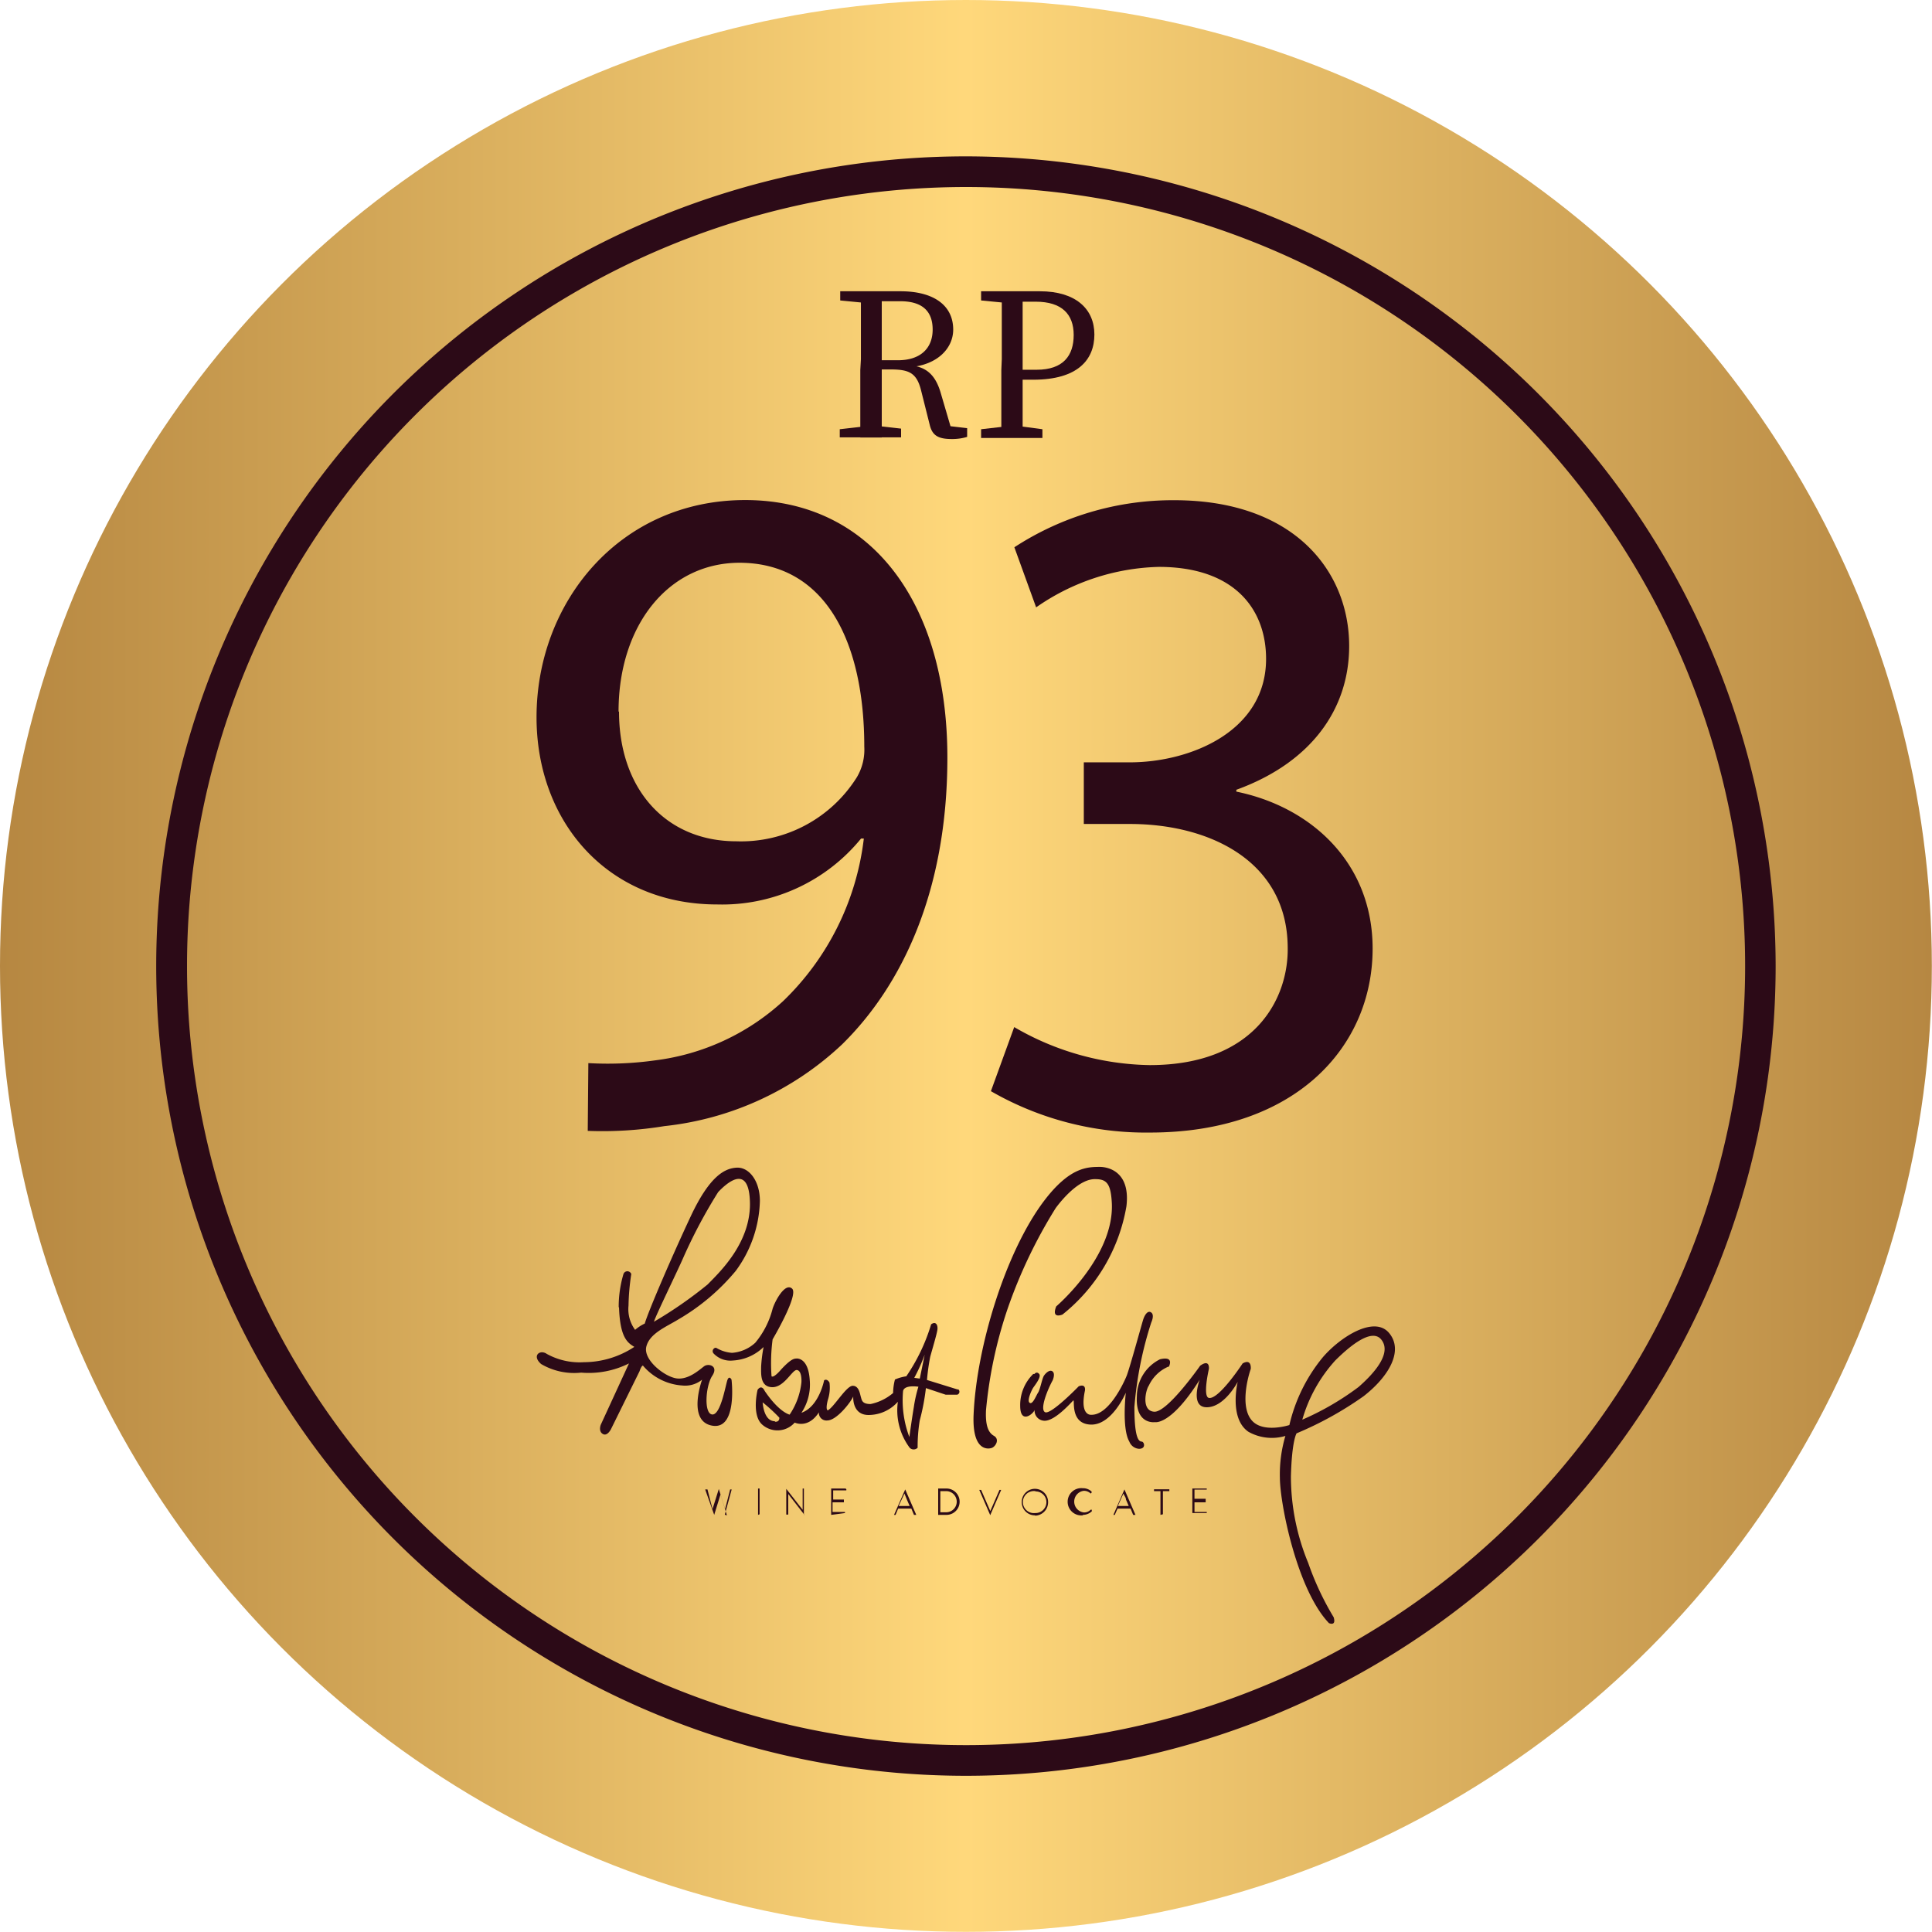 <?xml version="1.0" encoding="UTF-8"?> <svg xmlns="http://www.w3.org/2000/svg" xmlns:xlink="http://www.w3.org/1999/xlink" viewBox="0 0 126.03 126.03"> <defs> <style>.cls-1{fill:url(#Безымянный_градиент_8);}.cls-2{fill:#2c0a17;}</style> <linearGradient id="Безымянный_градиент_8" y1="63.01" x2="126.03" y2="63.01" gradientUnits="userSpaceOnUse"> <stop offset="0" stop-color="#b68741"></stop> <stop offset="0.5" stop-color="#ffd87b"></stop> <stop offset="1" stop-color="#b68742"></stop> </linearGradient> </defs> <g id="Слой_2" data-name="Слой 2"> <g id="Слой_1-2" data-name="Слой 1"> <circle class="cls-1" cx="63.01" cy="63.01" r="63.01"></circle> <path class="cls-2" d="M63,12.2A50.82,50.82,0,1,1,12.2,63,50.81,50.81,0,0,1,63,12.2m0-2A52.82,52.82,0,1,0,115.83,63,52.87,52.87,0,0,0,63,10.2Z"></path> <path class="cls-2" d="M40.38,85.25c.06,2,.55,2.34,1,2.61a6,6,0,0,1-3.28,1,4.43,4.43,0,0,1-2.43-.54c-.44-.31-1,.11-.37.66a4.25,4.25,0,0,0,2.61.56,5.87,5.87,0,0,0,3.12-.6l-1.84,4s-.17.42.13.6.54-.32.54-.32l1.86-3.77s.11-.35.22-.37a3.67,3.67,0,0,0,2.57,1.3A1.75,1.75,0,0,0,45.8,90s-1,2.71.66,3,1.26-3,1.26-3-.14-.29-.26,0-.44,2.32-1,2.27-.43-1.87,0-2.52-.24-.83-.52-.63-1,.89-1.78.8-2.21-1.2-2-2.07,1.31-1.3,2.09-1.78a14,14,0,0,0,3.74-3.16,8,8,0,0,0,1.58-4.57c0-1.31-.71-2.21-1.51-2.17s-1.78.57-3,3.17-2.77,6.2-3,7a2.63,2.63,0,0,0-.63.41A2.27,2.27,0,0,1,41,85.17a15.2,15.2,0,0,1,.18-2.06.27.27,0,0,0-.51,0,7.49,7.49,0,0,0-.31,2.2m4.24-3.33a33.55,33.55,0,0,1,2.25-4.22c.43-.45,2-2,2.07.66s-2,4.59-2.76,5.37a27.47,27.47,0,0,1-3.5,2.43c.06-.29,1.59-3.42,1.94-4.24"></path> <path class="cls-2" d="M62.47,90.64l-2-.62a14.14,14.14,0,0,1,.21-1.51c.11-.41.43-1.47.47-1.77s-.1-.58-.41-.35a12.17,12.17,0,0,1-1.62,3.39,2.91,2.91,0,0,0-.74.21,3.66,3.66,0,0,0-.12.88,3.32,3.32,0,0,1-1.47.72c-.56,0-.57-.26-.63-.45s-.12-.75-.54-.74S54.4,91.8,54,92c0,0-.17,0,0-.67a2.6,2.6,0,0,0,.11-1.14s-.14-.28-.35-.15c0,0-.33,1.72-1.48,2.12A3.33,3.33,0,0,0,52.82,90c-.09-1.32-.71-1.39-.86-1.38s-.34,0-1,.71c0,0-.48.58-.63.45a11.85,11.85,0,0,1,.07-2.41s1.72-2.9,1.27-3.31-1.1.78-1.27,1.31a5.64,5.64,0,0,1-1.13,2.22,2.5,2.5,0,0,1-1.52.66,2.34,2.34,0,0,1-1-.31c-.14-.09-.36.15-.21.34a1.51,1.51,0,0,0,1.27.47,3.1,3.1,0,0,0,2-.88,9.51,9.51,0,0,0-.16,1.29c0,.46-.07,1.31.72,1.33s1.31-1.15,1.61-1.12.31.59.3.79a4.62,4.62,0,0,1-.77,2.12s-.67-.13-1.63-1.55c0,0-.18-.45-.46-.07,0,0-.41,1.64.3,2.27a1.5,1.5,0,0,0,2.12-.13h0s.87.43,1.58-.67a.49.49,0,0,0,.55.53c.58,0,1.47-1.1,1.69-1.56,0,0-.1,1.29,1.12,1.2a2.55,2.55,0,0,0,1.79-.86,4.09,4.09,0,0,0,.77,3,.36.36,0,0,0,.52,0A10.3,10.3,0,0,1,60,92.65a14.62,14.62,0,0,0,.4-2.1l1.29.43h.75a.2.2,0,0,0,.07-.35M50.55,92.71c-.71,0-.79-1.1-.8-1.23v0a10.71,10.71,0,0,1,1.09,1c0,.32-.29.26-.29.26m9.07-1c-.14.83-.3,2-.3,2a6.77,6.77,0,0,1-.41-3c.09-.43,1-.28,1-.28a9,9,0,0,0-.29,1.27M60,89.93l-.36-.05a11.41,11.41,0,0,0,.68-1.51Z"></path> <path class="cls-2" d="M64.83,93.66c-.42-.24-.55-.81-.51-1.67a28.84,28.84,0,0,1,1.38-6.53,32.36,32.36,0,0,1,3.17-6.66c.29-.39,1.49-1.93,2.6-1.88.74,0,1,.32,1.06,1.61.13,3.49-3.63,6.69-3.63,6.69-.34.86.41.53.41.53a11.5,11.5,0,0,0,4.17-7.06c.28-2.33-1.27-2.56-1.7-2.57-.84,0-2,0-3.69,2.24-2.49,3.31-4.39,9.49-4.58,13.93-.11,2.62,1.16,2.17,1.16,2.17.25-.06.58-.56.16-.8"></path> <path class="cls-2" d="M67.4,89.63a2.83,2.83,0,0,0-.85,2.07c0,1.28.92.48.94.26a.66.66,0,0,0,.66.72c.69,0,1.73-1.2,1.86-1.32s-.25,1.52,1.14,1.57,2.29-2.08,2.29-2.08-.27,2.34.23,3.19a.73.73,0,0,0,.63.47c.48,0,.34-.46.18-.47S74,93.93,74,91.79a24.05,24.05,0,0,1,1.1-5.52s.23-.48,0-.65-.43.17-.52.44-.89,3.21-1.09,3.7-1.18,2.58-2.32,2.53c0,0-.74.08-.4-1.56,0,0,.11-.49-.4-.3,0,0-1.83,1.89-2.2,1.69s.21-1.56.5-2.08c0,0,.18-.41,0-.57s-.45.09-.57.27-.25.91-.38,1.1-.35.8-.55.67.12-.8.2-.94.59-.74.42-.94-.31,0-.31,0"></path> <path class="cls-2" d="M76.24,89.14a2.48,2.48,0,0,0-1.3,1.25c-.2.27-.51,1.64.35,1.7s3-3,3-3c.65-.47.57.21.57.21s-.42,1.81,0,1.89c.65.12,2.2-2.25,2.2-2.25.61-.34.53.36.53.36-.25.73-.67,2.53.08,3.37s2.44.29,2.44.29a10.8,10.8,0,0,1,2.18-4.42c1.13-1.32,3.35-2.74,4.32-1.59s0,2.84-1.66,4.13a22.6,22.6,0,0,1-4.37,2.42s-.31.46-.37,2.82a14.79,14.79,0,0,0,1.13,5.64A18.73,18.73,0,0,0,87,105.5c.18.61-.31.38-.31.38-2.08-2.18-3.2-7.79-3.2-9.5a8.81,8.81,0,0,1,.36-2.71,3.12,3.12,0,0,1-2.41-.27c-1.29-.88-.7-3.26-.7-3.26s-.85,1.64-2,1.66S78.26,90,78.26,90c-1.88,3-2.91,2.77-2.91,2.77s-1.29.2-1.19-1.67a2.72,2.72,0,0,1,1.51-2.43c1-.24.56.52.56.52m8.7,3.43a18.09,18.09,0,0,0,3.69-2.14c1.2-1.05,2.14-2.27,1.49-3.09s-2.19.55-3,1.35a9.72,9.72,0,0,0-2.16,3.88"></path> <path class="cls-2" d="M47.42,98.85a.05.05,0,0,1,0,0L47,97.49h0l-.41,1.33s0,0,0,0h0s0,0,0,0L46,97.16s0,0,0,0l0,0h.1a.09.09,0,0,1,.05,0l.33,1.28.41-1.31s0,0,0,0h0l0,0,.41,1.31.33-1.28s0,0,0,0h.1a.05.05,0,0,1,0,0,.06.06,0,0,1,0,0l-.45,1.65a.07.07,0,0,1,0,0Z"></path> <path class="cls-2" d="M49.45,98.82a0,0,0,0,1,0,0V97.15a0,0,0,0,1,0-.05h.1a0,0,0,0,1,0,.05v1.63a0,0,0,0,1,0,0Z"></path> <path class="cls-2" d="M52.5,98.85a.05.05,0,0,1,0,0l-1.08-1.39v1.34a0,0,0,0,1-.05,0h-.08a0,0,0,0,1,0,0V97.12a0,0,0,0,1,0,0h0s0,0,0,0l1.07,1.37V97.15a0,0,0,0,1,0-.05h.08a0,0,0,0,1,0,.05V98.8a0,0,0,0,1,0,0Z"></path> <path class="cls-2" d="M54.22,98.82a0,0,0,0,1,0,0V97.15a0,0,0,0,1,0-.05h.94a0,0,0,0,1,.05.05h0v.07a0,0,0,0,1-.05,0h-.81v.6H55s.05,0,.05,0V98A0,0,0,0,1,55,98h-.69v.63h.81a0,0,0,0,1,0,0v.07a0,0,0,0,1,0,0Z"></path> <path class="cls-2" d="M59.62,98.82l0,0-.17-.41h-.86l-.17.41,0,0h-.1a0,0,0,0,1,0,0v0l.73-1.66,0,0h0l0,0,.72,1.66a0,0,0,0,1,0,0s0,0,0,0Zm-1-.58h.72l-.17-.39L59,97.43h0Z"></path> <path class="cls-2" d="M61.2,98.82a0,0,0,0,1,0,0V97.15a0,0,0,0,1,0-.05h.54a.86.86,0,0,1,0,1.72Zm.14-.17h.38a.69.69,0,0,0,0-1.38h-.38Z"></path> <path class="cls-2" d="M64.6,98.85s0,0,0,0l-.72-1.66a0,0,0,0,1,0,0,.05.05,0,0,1,0,0H64s0,0,0,0l.6,1.38.6-1.38a.05.05,0,0,1,0,0h.11s0,0,0,0a0,0,0,0,1,0,0l-.72,1.66s0,0,0,0Z"></path> <path class="cls-2" d="M67.51,98.85a.86.86,0,0,1-.86-.87v0a.86.86,0,1,1,1.72,0v0a.87.87,0,0,1-.84.89h0m0-1.6a.72.72,0,1,0,0,1.43.71.71,0,0,0,.73-.7v0a.7.7,0,0,0-.69-.71h0"></path> <path class="cls-2" d="M70.63,98.85a.89.89,0,1,1,0-1.77.82.82,0,0,1,.58.22,0,0,0,0,1,0,.07h0l-.06.06,0,0a.05.05,0,0,1,0,0,.63.63,0,0,0-.45-.18.71.71,0,0,0,0,1.41.59.59,0,0,0,.45-.18h.07l0,.06s0,0,0,0a.09.09,0,0,1,0,.05.86.86,0,0,1-.57.23"></path> <path class="cls-2" d="M73.92,98.82l0,0-.17-.41h-.85l-.18.41a.05.05,0,0,1,0,0h-.09s0,0,0,0a0,0,0,0,1,0,0l.72-1.66,0,0h0a.05.05,0,0,1,0,0l.72,1.66a0,0,0,0,1,0,0s0,0,0,0Zm-1-.58h.71l-.18-.42c0-.13-.11-.26-.17-.39h0Z"></path> <path class="cls-2" d="M75.7,98.82a0,0,0,0,1,0,0V97.27h-.42a.07.07,0,0,1,0,0v-.07a0,0,0,0,1,0-.05h1a0,0,0,0,1,0,.05h0v.07a.07.07,0,0,1,0,0h-.42v1.51a0,0,0,0,1,0,0Z"></path> <path class="cls-2" d="M77.78,98.82a0,0,0,0,1,0,0V97.15a0,0,0,0,1,0-.05h.94a0,0,0,0,1,0,0h0v.07a0,0,0,0,1,0,0h-.8v.6h.68s.05,0,.05,0V98a0,0,0,0,1-.05,0h-.68v.63h.8s0,0,0,0h0v.07s0,0,0,0h-.94Z"></path> <path class="cls-2" d="M54.81,19.6V19h2v.78h-.15Zm2.13,8.15,1.84.21v.57h-4V28l1.84-.21Zm-.78-4.32c0-1.46,0-2.94,0-4.4h1.36c0,1.47,0,2.86,0,4.54V24c0,1.6,0,3.08,0,4.54H56.12c0-1.43,0-2.91,0-4.4Zm.64.07h1.77c1.53,0,2.27-.83,2.27-2s-.64-1.85-2.12-1.85H56.8V19h1.94c2.17,0,3.44.92,3.44,2.5,0,1.2-1,2.29-2.8,2.45l0-.12c1,.1,1.64.57,2,1.85l.69,2.35-.44-.27,1.46.17v.57a3.38,3.38,0,0,1-1,.14c-.88,0-1.26-.23-1.43-.88l-.58-2.31c-.29-1.15-.81-1.35-2-1.35H56.8Z"></path> <path class="cls-2" d="M64,19.6V19h2v.78h-.14Zm2.13,8.15L68,28v.57H64V28l1.85-.21Zm-.78-4.32c0-1.46,0-2.94,0-4.4h1.36c0,1.43,0,2.91,0,4.4v.86c0,1.45,0,2.78,0,4.24H65.32c0-1.43,0-2.91,0-4.4Zm2,1.34H66v-.65h1.62c1.74,0,2.42-.92,2.42-2.27s-.77-2.17-2.48-2.17H66V19h1.83c2.35,0,3.56,1.16,3.56,2.82S70.29,24.77,67.4,24.77Z"></path> <path class="cls-2" d="M38.38,69.35a22.25,22.25,0,0,0,4.36-.18,15.11,15.11,0,0,0,8.34-3.86A17.58,17.58,0,0,0,56.35,54.7h-.18A11.7,11.7,0,0,1,46.78,59C39.61,59,35,53.59,35,46.79c0-7.55,5.46-14.17,13.61-14.17s13.19,6.62,13.19,16.8c0,8.77-3,14.91-6.87,18.71a20,20,0,0,1-11.59,5.33,25,25,0,0,1-5,.31Zm2-22.93c0,5,3,8.46,7.66,8.46a8.92,8.92,0,0,0,7.85-4.17,3.52,3.52,0,0,0,.49-2c0-6.81-2.51-12-8.16-12C43.6,36.73,40.35,40.78,40.35,46.42Z"></path> <path class="cls-2" d="M66.16,67A18.07,18.07,0,0,0,75,69.48c6.93,0,9.08-4.42,9-7.73-.06-5.58-5.09-8-10.3-8h-3V49.73h3c3.92,0,8.89-2,8.89-6.75,0-3.18-2-6-7-6a14.58,14.58,0,0,0-8,2.64l-1.42-3.92a18.93,18.93,0,0,1,10.43-3.07c7.85,0,11.41,4.66,11.41,9.51,0,4.1-2.46,7.6-7.36,9.38v.12c4.9,1,8.89,4.66,8.89,10.24,0,6.38-5,12-14.53,12a20.25,20.25,0,0,1-10.37-2.7Z"></path> </g> </g> </svg> 